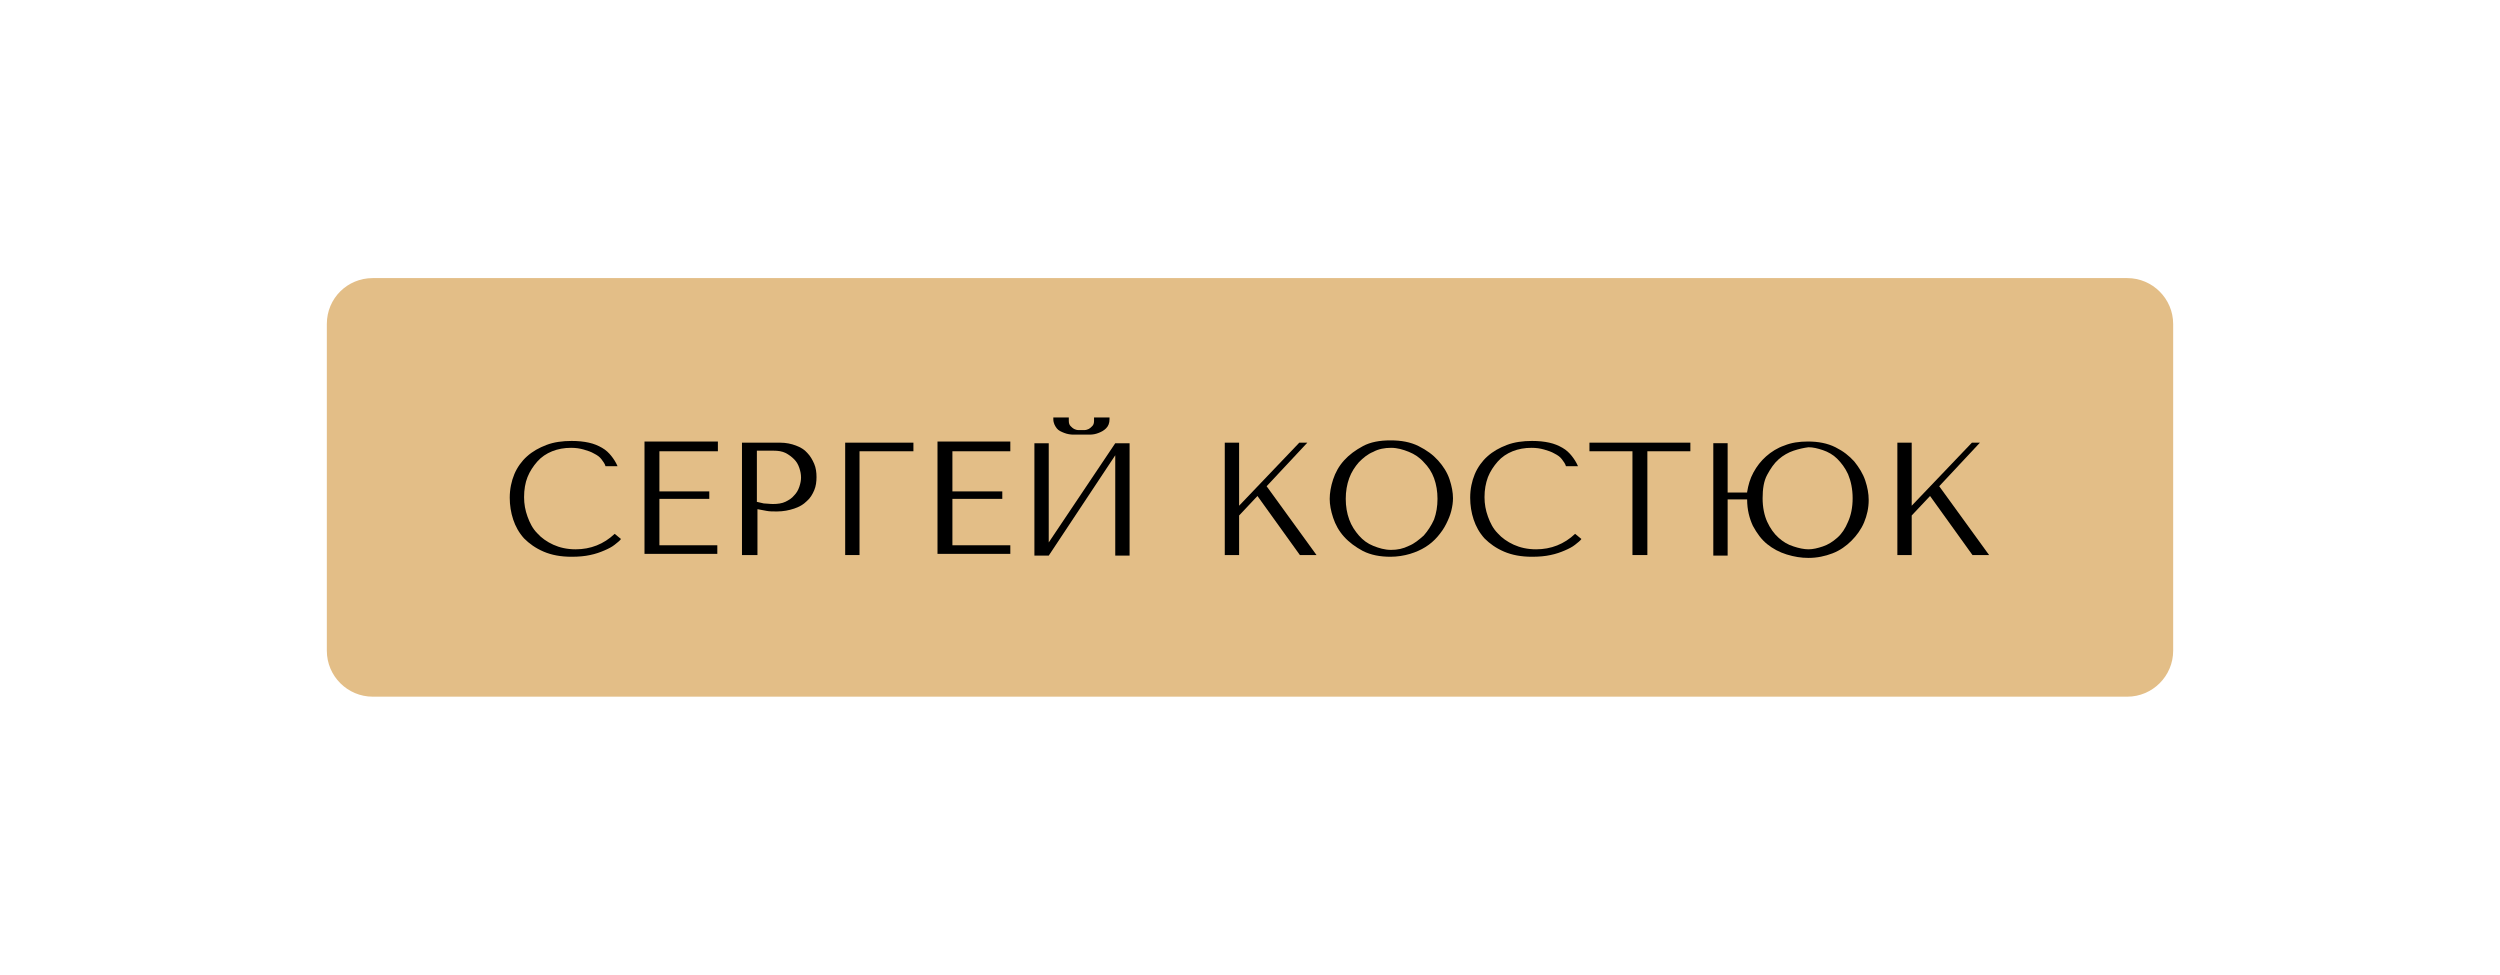 <?xml version="1.0" encoding="UTF-8"?> <!-- Generator: Adobe Illustrator 18.1.1, SVG Export Plug-In . SVG Version: 6.00 Build 0) --> <svg xmlns="http://www.w3.org/2000/svg" xmlns:xlink="http://www.w3.org/1999/xlink" id="Слой_1" x="0px" y="0px" viewBox="104 57.5 436 170" xml:space="preserve"> <g> <path fill="#E3BE87" d="M169,106h306c4.4,0,8,3.6,8,8v57c0,4.4-3.6,8-8,8H169c-4.4,0-8-3.6-8-8v-57C161,109.5,164.6,106,169,106z"></path> </g> <g> <path d="M212.3,151.5c-0.2,0.3-0.6,0.6-1.1,1c-0.5,0.4-1.1,0.7-1.8,1c-0.7,0.3-1.5,0.6-2.5,0.8c-0.9,0.2-2,0.3-3.2,0.3 c-1.9,0-3.5-0.3-4.9-0.9s-2.5-1.4-3.4-2.3c-0.9-1-1.5-2.1-1.9-3.3c-0.4-1.2-0.6-2.5-0.6-3.8c0-1.5,0.3-2.9,0.8-4.1 c0.5-1.2,1.3-2.3,2.2-3.1c1-0.9,2.1-1.5,3.4-2c1.3-0.5,2.8-0.7,4.4-0.7c1.1,0,2.1,0.1,3,0.3c0.9,0.2,1.6,0.5,2.3,0.9 c0.7,0.4,1.2,0.9,1.6,1.4c0.4,0.5,0.8,1.1,1.1,1.8h-2.1c-0.1-0.4-0.4-0.8-0.7-1.2s-0.7-0.7-1.3-1c-0.5-0.3-1.1-0.5-1.8-0.7 c-0.7-0.2-1.4-0.3-2.2-0.3c-1.2,0-2.3,0.2-3.3,0.6c-1,0.4-1.9,1-2.6,1.8c-0.7,0.8-1.3,1.7-1.7,2.7s-0.6,2.2-0.6,3.5 c0,1.2,0.2,2.3,0.6,3.4c0.4,1.1,0.9,2.1,1.7,2.9c0.7,0.8,1.7,1.5,2.8,2c1.1,0.5,2.4,0.8,3.9,0.8c2.6,0,4.9-0.9,6.8-2.7L212.3,151.5 z"></path> <path d="M229.2,134.7v1.5H219v7h8.7v1.3H219v8.1h10.1v1.5h-12.7v-19.6H229.2z"></path> <path d="M235.9,154.3h-2.5v-19.6h6.6c1.1,0,2,0.2,2.8,0.5c0.8,0.3,1.5,0.7,2,1.3c0.5,0.5,0.9,1.2,1.2,1.9c0.3,0.7,0.4,1.5,0.4,2.3 c0,0.8-0.1,1.6-0.4,2.3c-0.3,0.7-0.7,1.4-1.3,1.9c-0.6,0.6-1.3,1-2.2,1.3c-0.9,0.3-1.9,0.5-3,0.5c-0.7,0-1.3,0-1.8-0.1 s-1.1-0.2-1.6-0.3V154.3z M235.9,145c0.4,0.1,0.8,0.2,1.3,0.3c0.5,0,1,0.1,1.6,0.1c0.8,0,1.6-0.1,2.2-0.4c0.6-0.3,1.1-0.6,1.5-1.1 c0.4-0.4,0.7-0.9,0.9-1.5c0.2-0.6,0.3-1.1,0.3-1.6c0-0.6-0.1-1.1-0.3-1.7c-0.2-0.6-0.5-1.1-0.9-1.5s-0.9-0.8-1.5-1.1 c-0.6-0.3-1.3-0.4-2.1-0.4h-2.9V145z"></path> <path d="M263.3,134.7v1.5h-9.4v18.1h-2.5v-19.6H263.3z"></path> <path d="M280.2,134.7v1.5h-10.1v7h8.7v1.3h-8.7v8.1h10.1v1.5h-12.7v-19.6H280.2z"></path> <path d="M298.5,134.8h2.5v19.6h-2.5v-17.5l-11.6,17.5h-2.5v-19.6h2.5v17.3L298.5,134.8z M291.2,133.3c-0.5,0-1.1-0.1-1.6-0.3 c-0.5-0.2-1-0.4-1.3-0.8s-0.6-0.9-0.6-1.6v-0.3h2.7c0,0.1,0,0.2,0,0.3c0,0.1,0,0.2,0,0.3c0,0.4,0.1,0.7,0.3,0.9 c0.2,0.2,0.4,0.4,0.6,0.5c0.2,0.1,0.5,0.2,0.7,0.2c0.3,0,0.5,0,0.6,0s0.4,0,0.6,0c0.2,0,0.5-0.1,0.7-0.2c0.2-0.1,0.4-0.3,0.6-0.5 c0.2-0.2,0.3-0.5,0.3-0.9c0-0.1,0-0.2,0-0.3c0-0.1,0-0.2,0-0.3h2.7v0.3c0,0.7-0.2,1.2-0.6,1.6s-0.8,0.6-1.3,0.8 c-0.5,0.2-1,0.3-1.6,0.3s-1,0-1.3,0C292.2,133.3,291.8,133.3,291.2,133.3z"></path> <path d="M317.6,134.7h2.5v11l10.5-11h1.4l-7.1,7.6l8.7,12h-2.9l-7.4-10.3l-3.2,3.4v6.9h-2.5V134.7z"></path> <path d="M336.5,141.1c0.4-1.2,1-2.3,1.9-3.3c0.9-1,2-1.8,3.3-2.5c1.3-0.7,2.9-1,4.8-1c1.9,0,3.5,0.3,4.9,1c1.4,0.7,2.5,1.5,3.4,2.5 s1.6,2.1,2,3.3c0.4,1.2,0.6,2.3,0.6,3.3c0,0.7-0.1,1.4-0.3,2.2s-0.5,1.5-0.9,2.3c-0.4,0.8-0.9,1.5-1.5,2.2 c-0.6,0.7-1.3,1.3-2.1,1.8s-1.7,0.9-2.7,1.2s-2.2,0.5-3.4,0.5c-1.8,0-3.4-0.3-4.8-1c-1.3-0.7-2.4-1.5-3.3-2.5 c-0.9-1-1.5-2.1-1.9-3.3c-0.4-1.2-0.6-2.3-0.6-3.3C335.9,143.5,336.1,142.3,336.5,141.1z M339.3,148.1c0.4,1.1,1,2,1.7,2.8 c0.7,0.8,1.5,1.4,2.5,1.8c1,0.4,2,0.7,3.1,0.7c1.1,0,2.1-0.2,3.1-0.7c1-0.4,1.8-1.1,2.6-1.8c0.7-0.8,1.3-1.7,1.8-2.8 c0.4-1.1,0.6-2.3,0.6-3.6c0-1.3-0.2-2.5-0.6-3.6c-0.4-1.1-1-2-1.8-2.8c-0.7-0.8-1.6-1.4-2.6-1.8c-1-0.4-2-0.7-3.1-0.7 c-1.1,0-2.2,0.2-3.1,0.7c-1,0.4-1.8,1.1-2.5,1.8c-0.7,0.8-1.3,1.7-1.7,2.8c-0.4,1.1-0.6,2.3-0.6,3.6 C338.7,145.8,338.9,147,339.3,148.1z"></path> <path d="M379.8,151.5c-0.2,0.3-0.6,0.6-1.1,1c-0.5,0.4-1.1,0.7-1.8,1c-0.7,0.3-1.5,0.6-2.5,0.8c-0.9,0.2-2,0.3-3.2,0.3 c-1.9,0-3.5-0.3-4.9-0.9c-1.4-0.6-2.5-1.4-3.4-2.3c-0.9-1-1.5-2.1-1.9-3.3c-0.4-1.2-0.6-2.5-0.6-3.8c0-1.5,0.3-2.9,0.8-4.1 c0.5-1.2,1.3-2.3,2.2-3.1c1-0.9,2.1-1.5,3.4-2c1.3-0.5,2.8-0.7,4.4-0.7c1.1,0,2.1,0.1,3,0.3c0.9,0.2,1.6,0.5,2.3,0.9 c0.7,0.4,1.2,0.9,1.6,1.4s0.8,1.1,1.1,1.8h-2.1c-0.1-0.4-0.4-0.8-0.7-1.2c-0.3-0.4-0.7-0.7-1.3-1c-0.5-0.3-1.1-0.5-1.8-0.7 c-0.7-0.2-1.4-0.3-2.2-0.3c-1.2,0-2.3,0.2-3.3,0.6c-1,0.4-1.9,1-2.6,1.8c-0.7,0.8-1.3,1.7-1.7,2.7c-0.4,1.1-0.6,2.2-0.6,3.5 c0,1.2,0.2,2.3,0.6,3.4s0.9,2.1,1.7,2.9c0.7,0.8,1.7,1.5,2.8,2c1.1,0.5,2.4,0.8,3.9,0.8c2.6,0,4.9-0.9,6.8-2.7L379.8,151.5z"></path> <path d="M388.7,154.3v-18.1h-7.5v-1.5h17.6v1.5h-7.5v18.1H388.7z"></path> <path d="M408.7,143.3c0.2-1.2,0.5-2.3,1.1-3.4c0.6-1.1,1.3-2,2.2-2.8c0.9-0.8,2-1.5,3.2-1.9c1.2-0.5,2.6-0.7,4.1-0.7 c1.8,0,3.4,0.3,4.8,1s2.4,1.5,3.3,2.5c0.8,1,1.5,2.1,1.9,3.3c0.4,1.2,0.6,2.3,0.6,3.4c0,1.4-0.3,2.7-0.8,3.9 c-0.5,1.2-1.3,2.3-2.2,3.2c-0.9,0.9-2,1.7-3.3,2.2c-1.3,0.5-2.7,0.8-4.2,0.8c-1.3,0-2.5-0.2-3.8-0.6c-1.3-0.4-2.4-1-3.4-1.8 s-1.8-1.9-2.5-3.2c-0.6-1.3-1-2.8-1-4.6h-3.4v9.8h-2.5v-19.6h2.5v8.6H408.7z M416.8,136.1c-0.9,0.3-1.8,0.8-2.6,1.5 c-0.8,0.7-1.4,1.6-2,2.7s-0.8,2.5-0.8,4.1s0.3,3,0.8,4.1s1.2,2.1,2,2.8c0.8,0.7,1.6,1.2,2.6,1.5c0.9,0.3,1.8,0.5,2.6,0.5 c0.8,0,1.6-0.2,2.5-0.5c0.9-0.3,1.7-0.8,2.5-1.5s1.4-1.6,1.9-2.8c0.5-1.1,0.8-2.5,0.8-4.1c0-1.6-0.3-3-0.8-4.2 c-0.5-1.1-1.2-2-1.9-2.7s-1.6-1.2-2.5-1.5c-0.9-0.3-1.7-0.5-2.5-0.5C418.6,135.6,417.7,135.8,416.8,136.1z"></path> <path d="M434.9,134.7h2.5v11l10.5-11h1.4l-7.1,7.6l8.7,12h-2.9l-7.4-10.3l-3.2,3.4v6.9h-2.5V134.7z"></path> </g> </svg> 